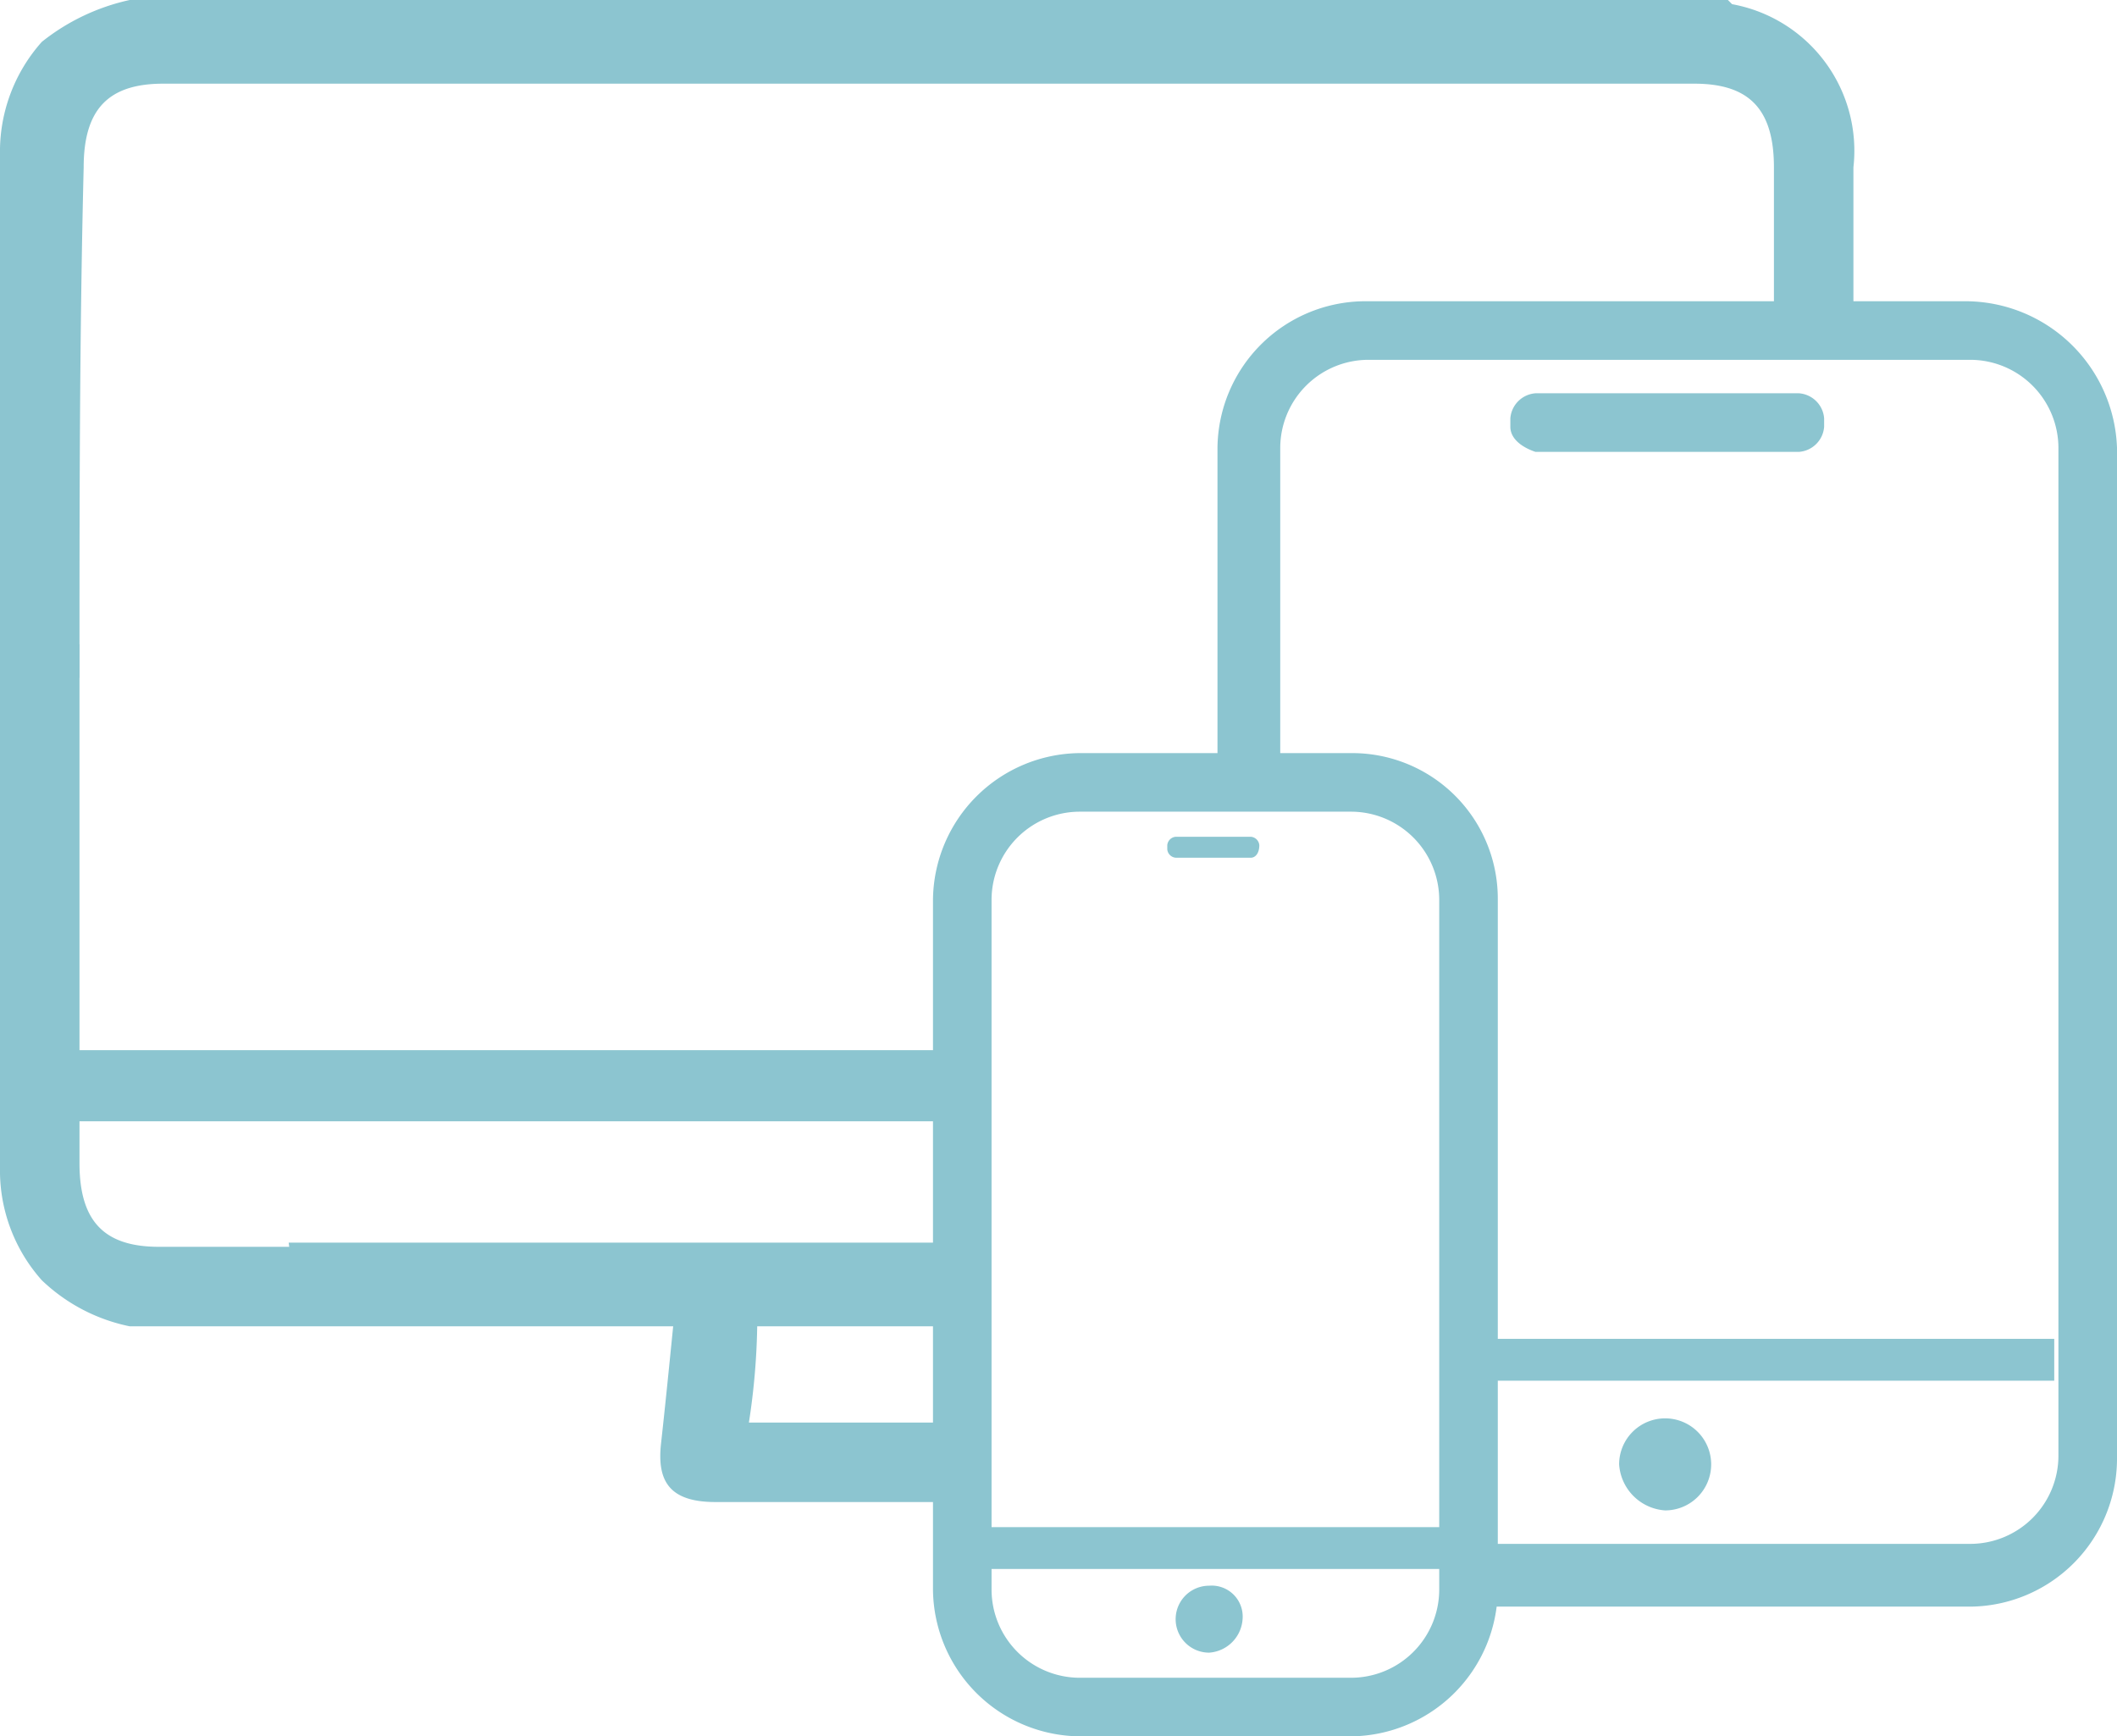 <svg xmlns="http://www.w3.org/2000/svg" viewBox="0 0 50.6 41.5"><defs><style>.a{fill:#8cc5d0;}</style></defs><title>Asset 1</title><path class="a" d="M1.9,16.2H0V3.7A3.94,3.94,0,0,1,1,1,5.12,5.12,0,0,1,3.1,0H41.3l.1.1A3.56,3.56,0,0,1,44.3,4V7.8H42.4V4c0-1.4-.6-2-1.9-2H3.9C2.6,2,2,2.6,2,4,1.9,8,1.9,12,1.9,16.2Z"/><path class="a" d="M23.1,34H17.9a16.59,16.59,0,0,0,.2-2.4h5V29.7H6.9A12.1,12.1,0,0,1,7,31.6h9.1c-.1,1-.2,2-.3,2.9s.2,1.4,1.3,1.4h6Z"/><rect class="a" x="1.1" y="25.1" width="21.7" height="1.7"/><path class="a" d="M22.8,29.8H3.8c-1.3,0-1.9-.6-1.9-2V15.4H0V27.9a3.94,3.94,0,0,0,1,2.7,4.27,4.27,0,0,0,2.1,1.1H22.8Z"/><circle class="a" cx="39.8" cy="35" r="0.8"/><path class="a" d="M38.7,35a1.1,1.1,0,1,1,1.1,1.1A1.18,1.18,0,0,1,38.7,35Zm.6,0a.5.5,0,1,0,.5-.5C39.5,34.5,39.3,34.6,39.3,35Z"/><path class="a" d="M47,7.2H32.6a3.54,3.54,0,0,0-3.5,3.5v8.1h1.5V10.7a2.11,2.11,0,0,1,2.1-2.1H47.1a2.11,2.11,0,0,1,2.1,2.1V34.8a2.11,2.11,0,0,1-2.1,2.1h-12v1.5h12a3.54,3.54,0,0,0,3.5-3.5V10.7A3.63,3.63,0,0,0,47,7.2Z"/><path class="a" d="M36.7,10.5h6.2a.43.43,0,0,0,.4-.4V9.9a.43.43,0,0,0-.4-.4H36.7a.43.43,0,0,0-.4.4V10C36.3,10.4,36.5,10.5,36.7,10.5Z"/><path class="a" d="M36.1,10.2V10a.65.65,0,0,1,.6-.6H43a.65.65,0,0,1,.6.6v.2a.65.65,0,0,1-.6.6H36.7C36.4,10.7,36.1,10.5,36.1,10.2Zm.6-.5a.22.22,0,0,0-.2.2v.3a.22.22,0,0,0,.2.2H43a.22.22,0,0,0,.2-.2V10a.22.22,0,0,0-.2-.2l-6.3-.1Z"/><rect class="a" x="34.6" y="32" width="14.5" height="1"/><path class="a" d="M32.3,18H25.8a3.54,3.54,0,0,0-3.5,3.5V38a3.54,3.54,0,0,0,3.5,3.5h6.5A3.54,3.54,0,0,0,35.8,38V21.5A3.48,3.48,0,0,0,32.3,18Zm2.1,20a2.11,2.11,0,0,1-2.1,2.1H25.8A2.11,2.11,0,0,1,23.7,38V35.5h0v-1h0v-13a2.11,2.11,0,0,1,2.1-2.1h6.5a2.11,2.11,0,0,1,2.1,2.1Z"/><circle class="a" cx="28.9" cy="38.8" r="0.5"/><path class="a" d="M28.9,39.5a.8.8,0,0,1,0-1.6.74.74,0,0,1,.8.8A.86.86,0,0,1,28.9,39.5Zm0-1a.2.2,0,1,0,.2.2A.22.22,0,0,0,28.9,38.5Z"/><path class="a" d="M29.9,20.4H28.1a.1.1,0,0,1-.1-.1h0a.1.1,0,0,1,.1-.1h1.8a.1.1,0,0,1,.1.1h0C30,20.4,30,20.4,29.9,20.4Z"/><path class="a" d="M29.9,20.5H28.1a.22.22,0,0,1-.2-.2v-.1a.22.22,0,0,1,.2-.2h1.8a.22.22,0,0,1,.2.2h0C30.1,20.4,30,20.5,29.9,20.5Z"/><rect class="a" x="23.2" y="36.5" width="11.4" height="1"/></svg>